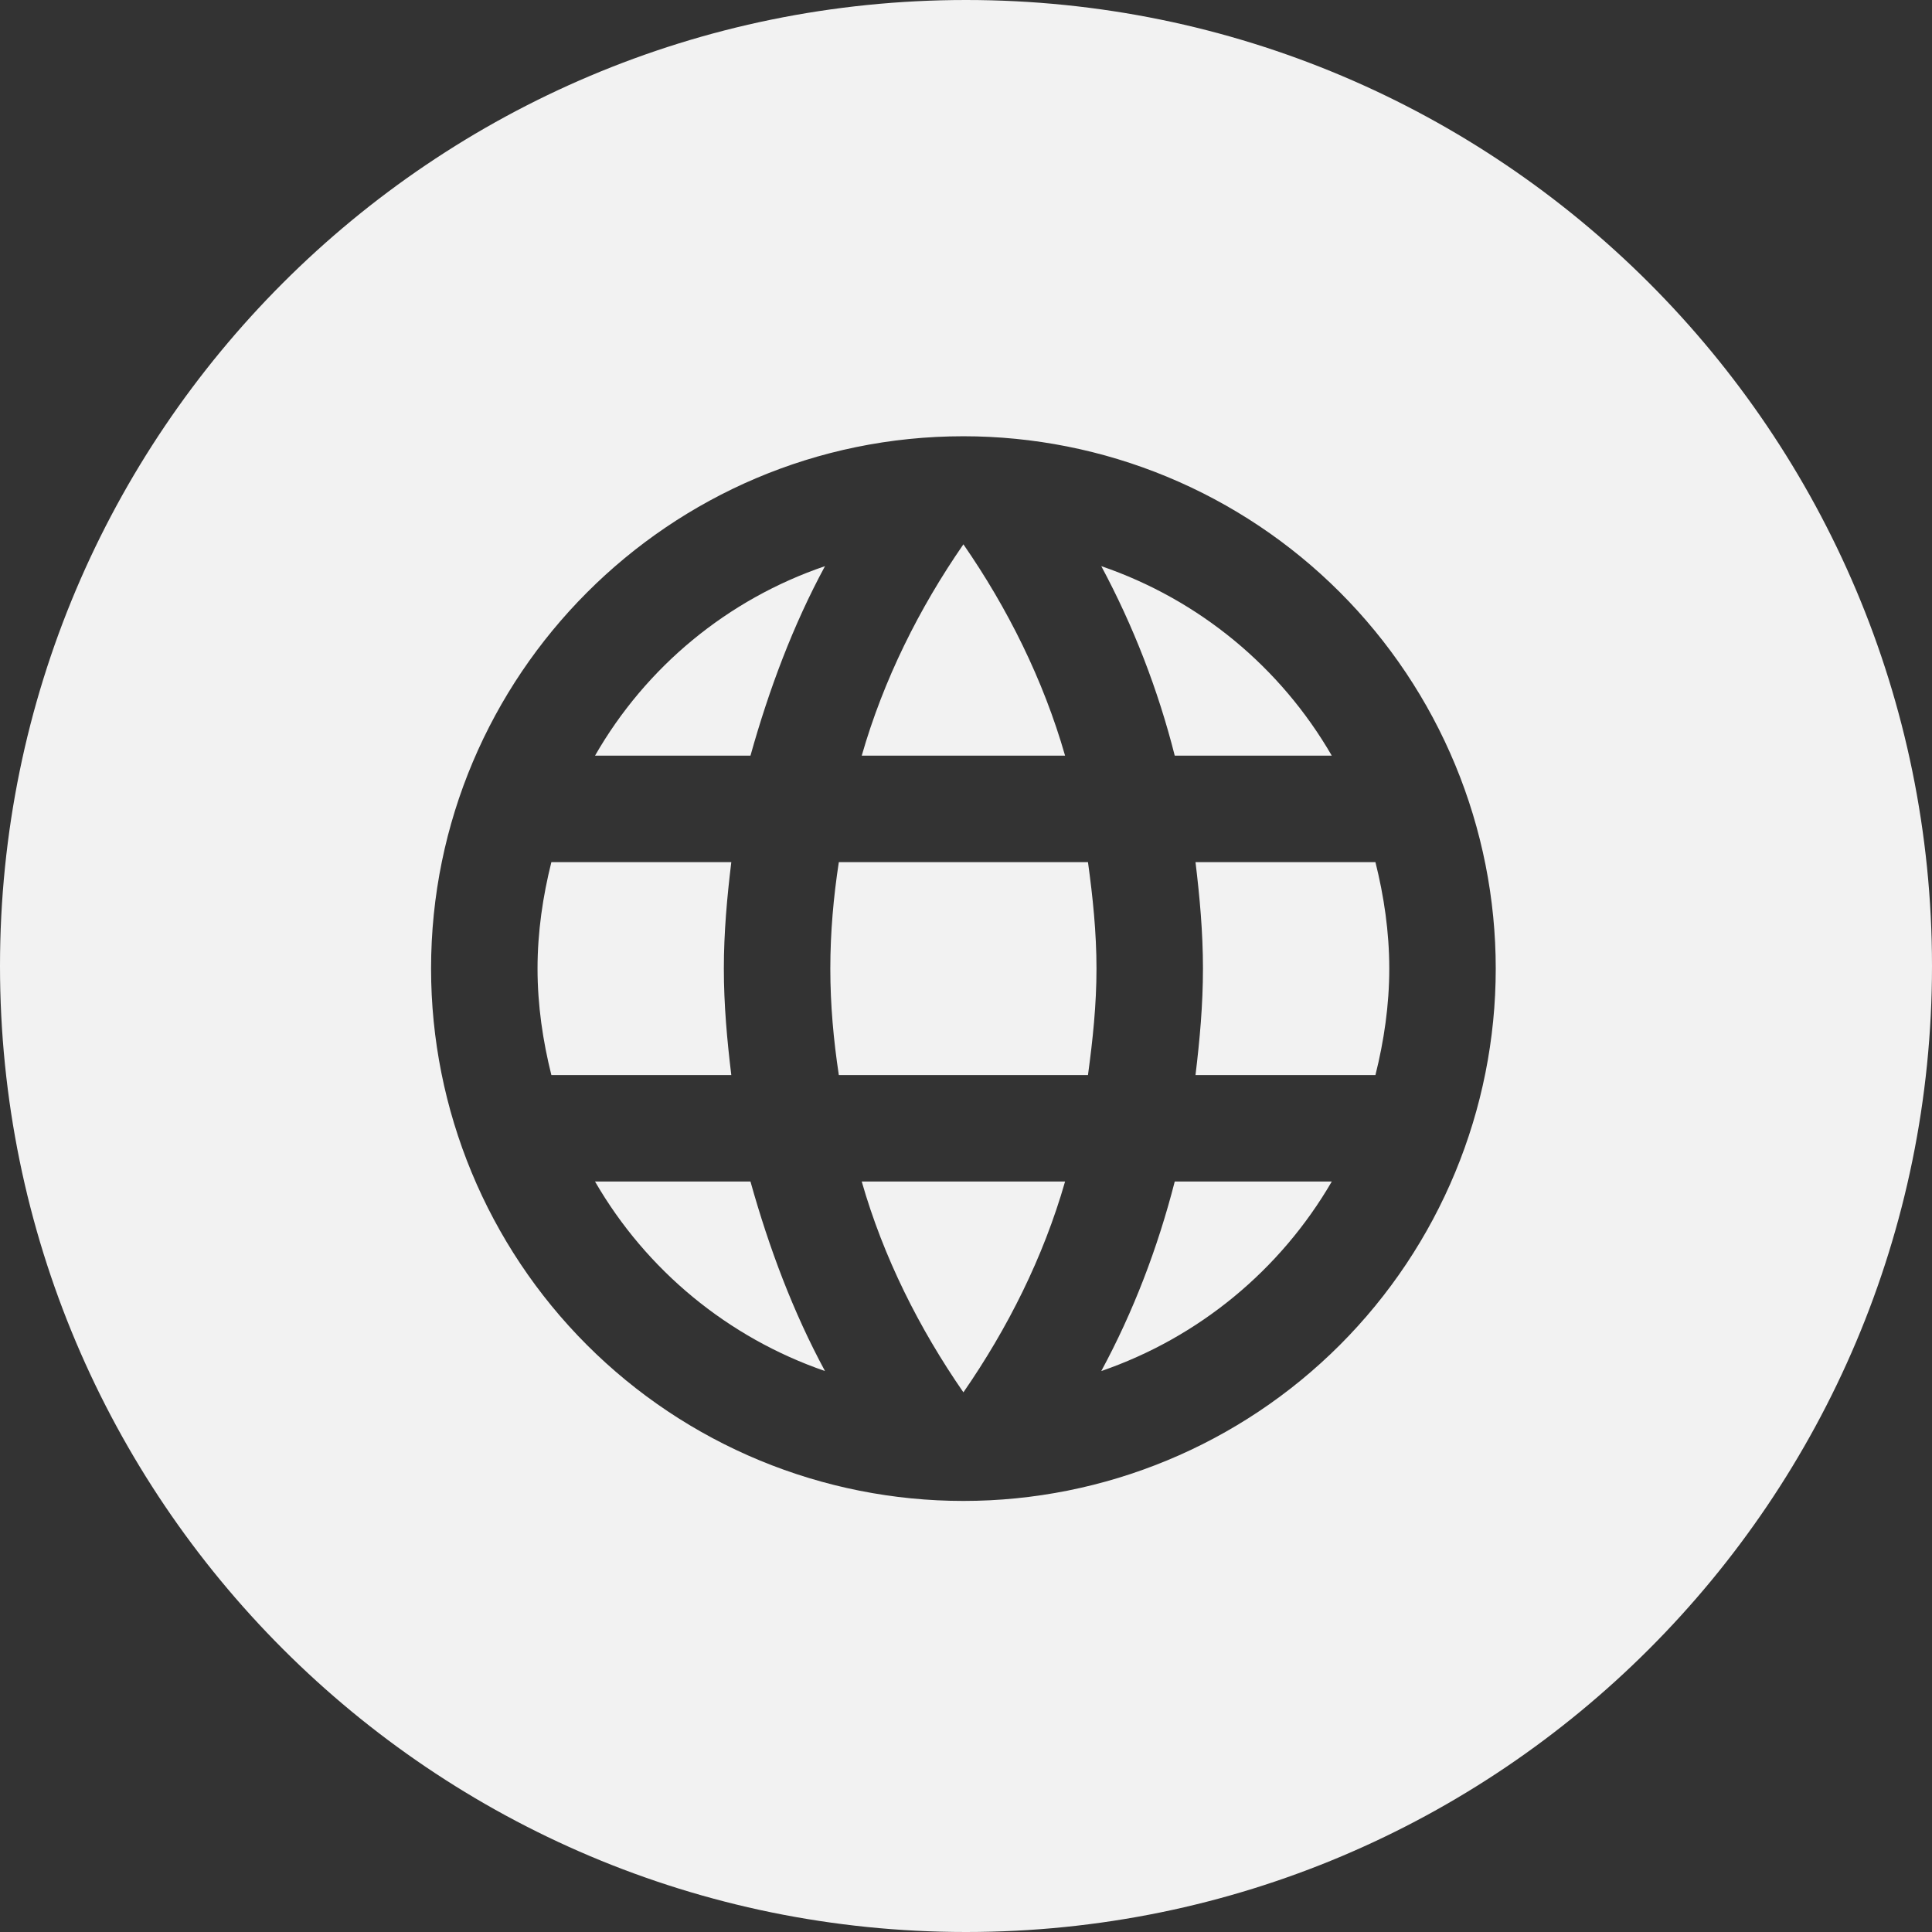 <?xml version="1.0" encoding="UTF-8" standalone="no"?><svg xmlns="http://www.w3.org/2000/svg" xmlns:xlink="http://www.w3.org/1999/xlink" fill="none" height="372" preserveAspectRatio="xMidYMid meet" style="fill: none" version="1" viewBox="65.0 64.0 372.0 372.0" width="372" zoomAndPan="magnify"><rect x="65.0" y="64.0" width="372.0" height="372.0" fill="#333333" stroke="none"/><g id="change1_1"><path clip-rule="evenodd" d="M251 436C353.725 436 437 352.725 437 250C437 147.275 353.725 64 251 64C148.275 64 65 147.275 65 250C65 352.725 148.275 436 251 436ZM296.625 250.5C296.625 257.47 296.01 264.235 295.19 271H329.835C331.475 264.44 332.5 257.572 332.5 250.5C332.5 243.428 331.475 236.56 329.835 230H295.19C296.01 236.765 296.625 243.53 296.625 250.5ZM291.193 291.5C287.913 304.312 283.197 316.612 277.048 327.99C295.745 321.553 311.499 308.6 321.43 291.5H291.193ZM226.515 271H274.485C275.408 264.235 276.125 257.47 276.125 250.5C276.125 243.53 275.408 236.663 274.485 230H226.515C225.49 236.663 224.875 243.53 224.875 250.5C224.875 257.47 225.49 264.235 226.515 271ZM230.923 291.5C235.125 306.158 241.992 319.79 250.5 332.09C259.008 319.79 265.875 306.158 270.077 291.5H230.923ZM179.57 209.5H209.5C213.087 196.688 217.7 184.387 223.85 173.01C205.142 179.38 189.398 192.354 179.57 209.5ZM209.5 291.5H179.57C189.46 308.594 205.181 321.55 223.85 327.99C217.7 316.612 213.087 304.312 209.5 291.5ZM168.5 250.5C168.5 257.572 169.525 264.44 171.165 271H205.81C204.99 264.235 204.375 257.47 204.375 250.5C204.375 243.53 204.99 236.765 205.81 230H171.165C169.525 236.56 168.5 243.428 168.5 250.5ZM270.077 209.5C265.875 194.842 259.008 181.108 250.5 168.808C241.992 181.108 235.125 194.842 230.923 209.5H270.077ZM291.193 209.5H321.43C311.59 192.485 295.908 179.467 277.048 173.01C283.234 184.55 287.984 196.805 291.193 209.5ZM148 250.5C148 194.125 193.818 148 250.5 148C263.96 148 277.289 150.651 289.725 155.802C302.161 160.953 313.46 168.504 322.978 178.022C332.496 187.54 340.047 198.839 345.198 211.275C350.349 223.711 353 237.04 353 250.5C353 277.685 342.201 303.756 322.978 322.978C303.756 342.201 277.685 353 250.5 353C237.04 353 223.711 350.349 211.275 345.198C198.839 340.047 187.54 332.496 178.022 322.978C158.799 303.756 148 277.685 148 250.5Z" fill="#f2f2f2" fill-rule="evenodd"/></g></svg>